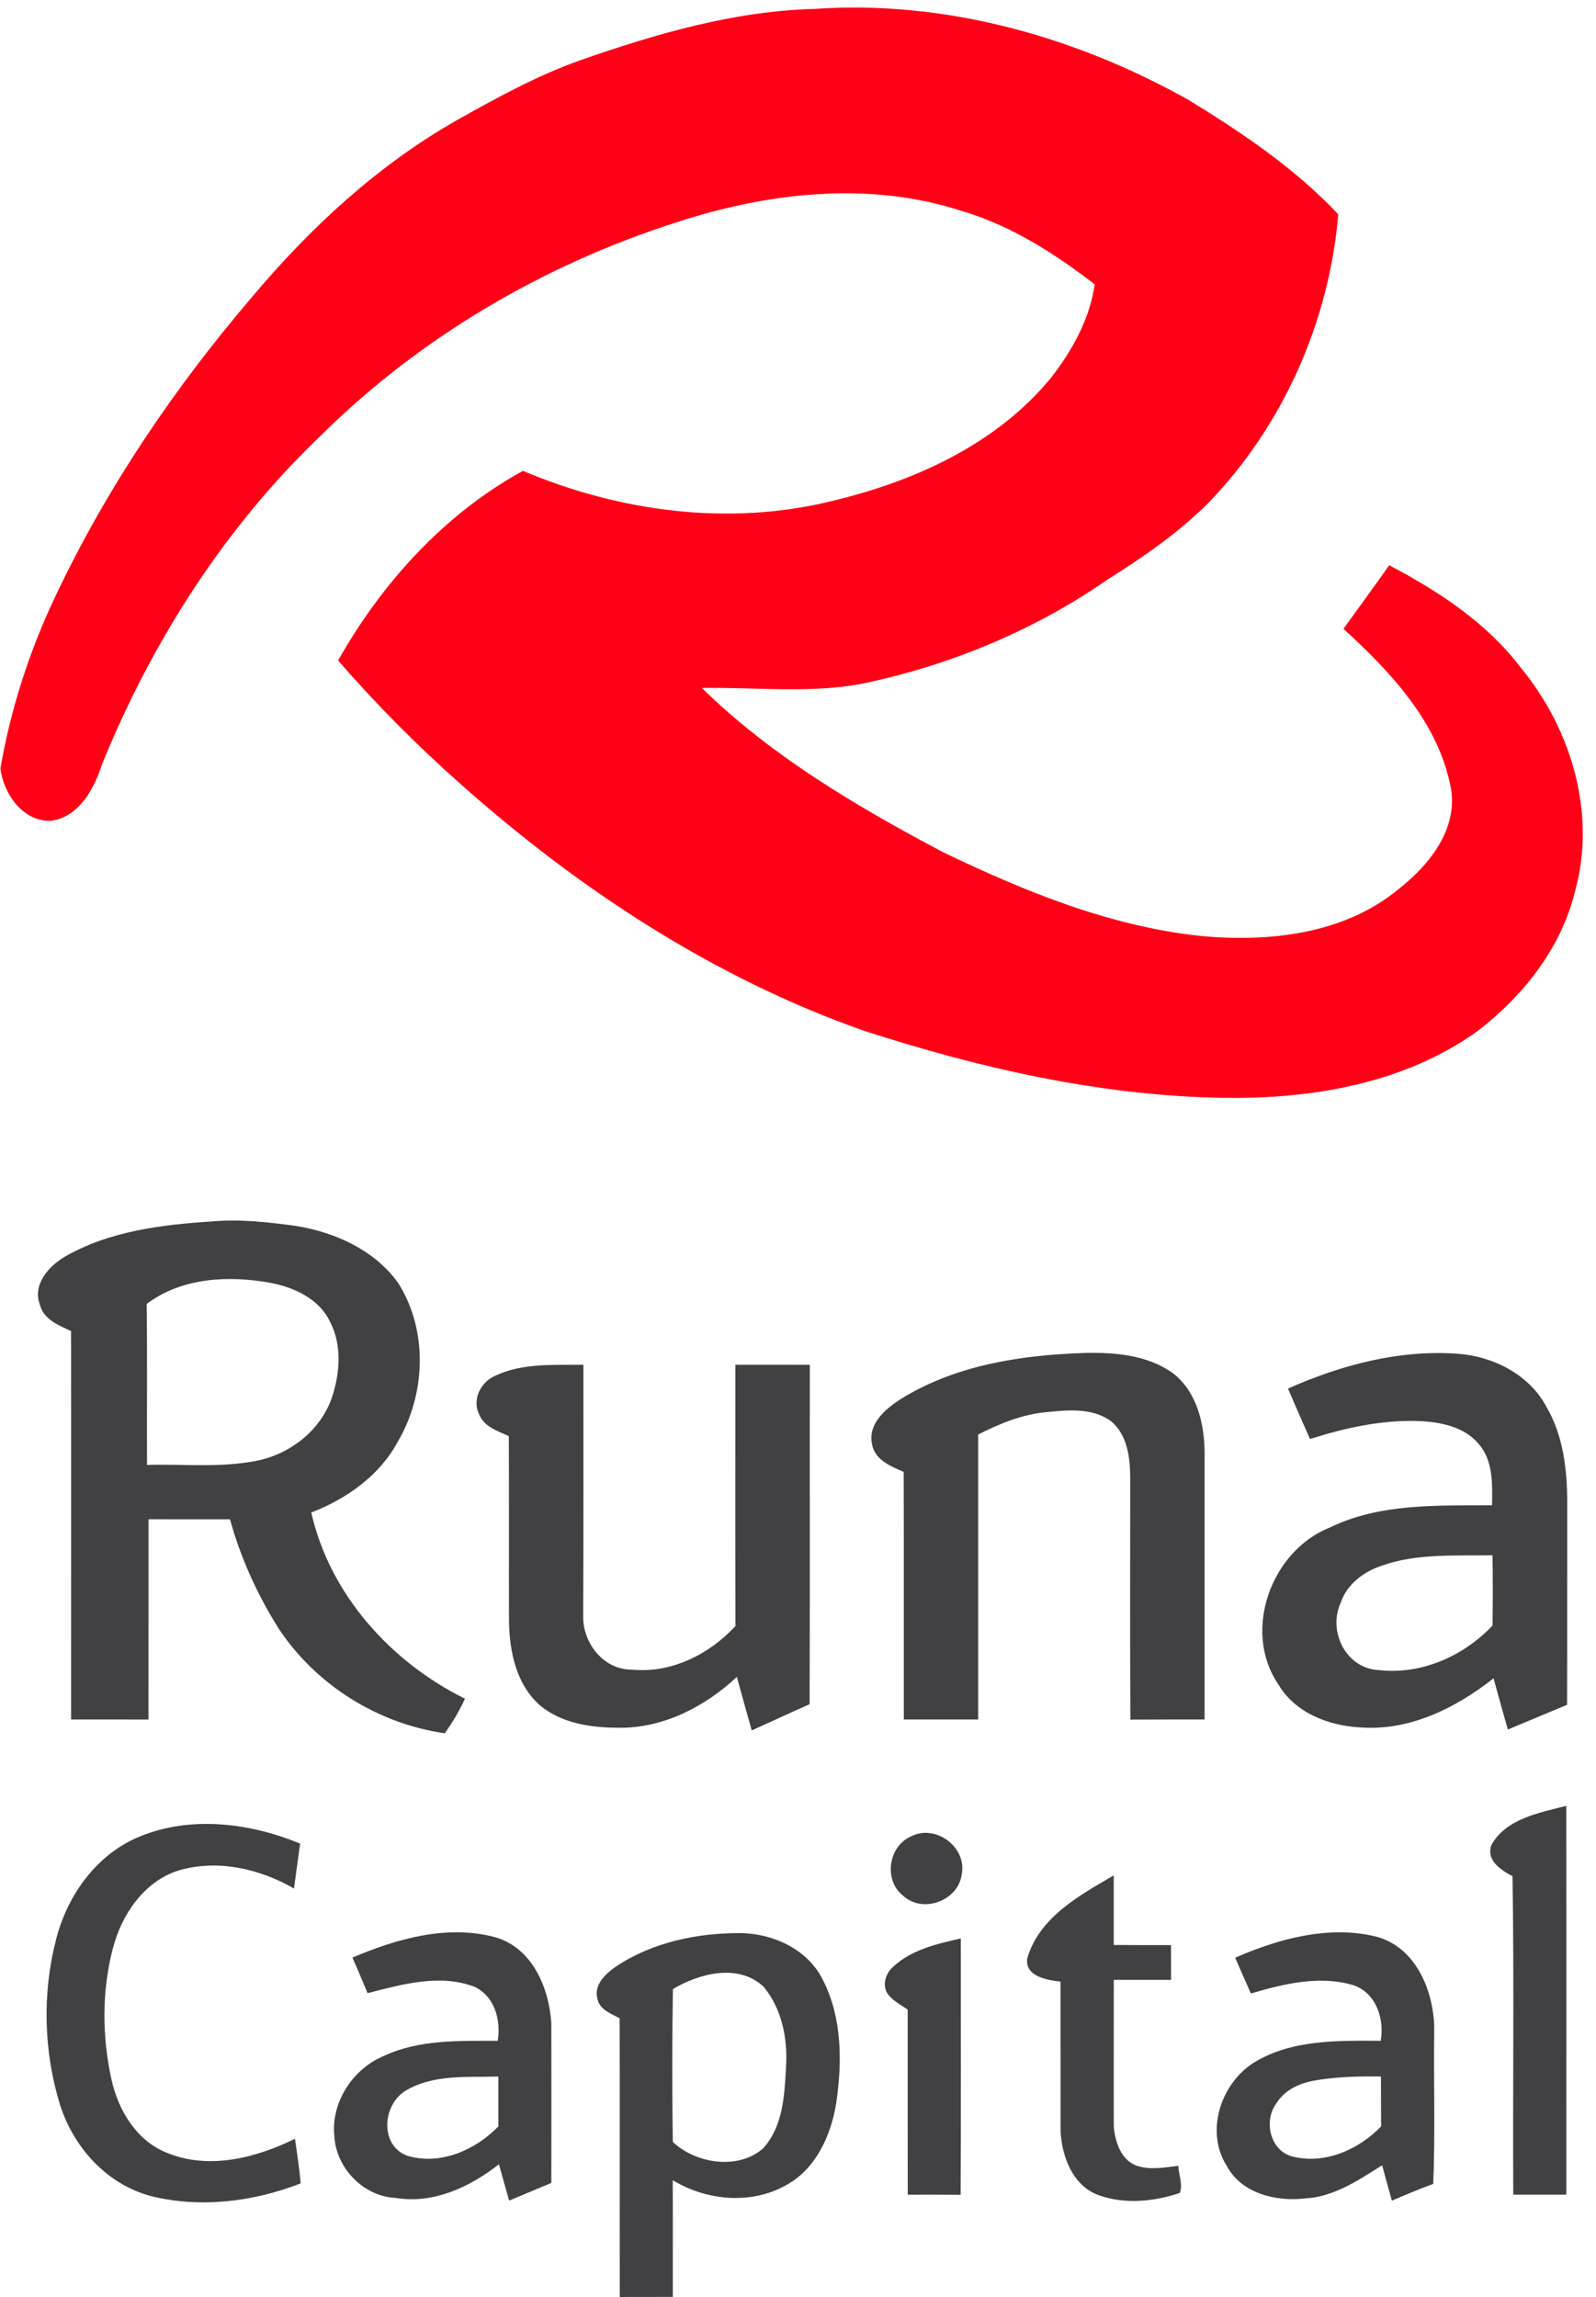 <?xml version="1.0" encoding="UTF-8"?>
<svg xmlns="http://www.w3.org/2000/svg" xmlns:xlink="http://www.w3.org/1999/xlink" width="246.3pt" height="354.5pt" viewBox="0 0 246.3 354.5" version="1.1">
<defs>
<clipPath id="clip1">
  <path d="M 5 188 L 242 188 L 242 354.5 L 5 354.5 Z M 5 188 "/>
</clipPath>
</defs>
<g id="surface1">
<path style=" stroke:none;fill-rule:evenodd;fill:rgb(100%,0%,8.617%);fill-opacity:1;" d="M 89.387 9.355 C 101.117 5.246 113.262 1.695 125.773 1.371 C 145.836 -0.008 165.902 5.617 183.332 15.371 C 191.629 20.445 199.824 25.953 206.523 33.07 C 205.117 49.676 197.988 65.746 186.371 77.723 C 181.773 82.281 176.418 85.98 170.957 89.414 C 159.465 97.387 146.293 102.812 132.609 105.598 C 124.582 107.008 116.41 106.027 108.316 106.172 C 119.066 116.703 132.168 124.414 145.379 131.434 C 157.992 137.516 171.234 142.941 185.281 144.441 C 195.766 145.414 207.27 144.211 215.703 137.316 C 220.457 133.613 225.02 128.066 223.906 121.629 C 222.012 111.559 214.645 103.711 207.328 97.039 C 209.684 93.766 212.074 90.523 214.387 87.227 C 222.035 91.258 229.496 96.141 234.758 103.121 C 242.48 112.527 246.391 125.551 243.078 137.492 C 240.98 146.203 235.168 153.574 228.188 158.992 C 216.766 167.281 202.23 169.672 188.398 169.414 C 169.602 169.051 151.074 164.82 133.25 159.039 C 110.051 150.871 89.113 137.09 70.836 120.777 C 64.219 114.902 57.98 108.602 52.176 101.93 C 58.934 89.953 68.574 79.324 80.703 72.66 C 95.77 79.039 112.836 81.27 128.816 77.211 C 141.355 74.172 153.875 68.453 162.203 58.289 C 165.477 54.078 168.168 49.227 168.945 43.887 C 162.715 39.078 155.949 34.762 148.344 32.535 C 133.977 27.867 118.375 29.734 104.254 34.352 C 83.859 40.902 64.836 52.039 49.59 67.137 C 34.762 81.281 23.473 98.938 15.777 117.867 C 14.555 121.59 12.344 125.914 8.086 126.641 C 3.645 126.996 0.562 122.57 0.062 118.594 C 1.648 109.383 4.559 100.398 8.574 91.965 C 16.5 75.215 26.984 59.746 39.02 45.684 C 47.988 35.039 58.398 25.414 70.555 18.52 C 76.641 15.098 82.801 11.715 89.387 9.355 Z M 89.387 9.355 "/>
<g clip-path="url(#clip1)" clip-rule="nonzero">
<path style=" stroke:none;fill-rule:evenodd;fill:rgb(25.488%,25.098%,25.877%);fill-opacity:1;" d="M 9.992 193.941 C 16.871 189.973 24.961 188.996 32.746 188.492 C 37.098 188.109 41.453 188.598 45.758 189.203 C 51.773 190.191 57.812 192.926 61.445 197.992 C 66.078 205.289 65.727 215.137 61.383 222.488 C 58.582 227.723 53.477 231.309 48.035 233.414 C 50.883 246.027 60.301 256.492 71.75 262.141 C 70.91 264.023 69.832 265.789 68.648 267.48 C 58.34 266.008 48.82 260.07 43.051 251.391 C 39.738 246.148 37.141 240.445 35.492 234.461 C 31.305 234.453 27.113 234.453 22.922 234.453 C 22.906 244.758 22.93 255.055 22.914 265.359 C 18.93 265.359 14.953 265.359 10.969 265.352 C 10.965 245.379 10.992 225.402 10.965 205.414 C 9.078 204.527 6.789 203.656 6.184 201.426 C 4.941 198.305 7.477 195.422 9.992 193.941 Z M 22.633 201.23 C 22.746 209.512 22.648 217.785 22.688 226.066 C 28.305 225.906 33.988 226.539 39.547 225.441 C 44.844 224.414 49.668 220.602 51.316 215.379 C 52.484 211.695 52.766 207.449 50.91 203.938 C 49.262 200.453 45.41 198.672 41.805 197.984 C 35.332 196.789 28.066 197.121 22.633 201.23 Z M 138.871 215.992 C 147.27 210.711 157.426 209.121 167.184 208.801 C 171.945 208.656 177.09 209.074 181.074 211.961 C 184.773 214.891 185.898 219.84 185.898 224.34 C 185.906 238.012 185.898 251.684 185.898 265.352 C 182.074 265.367 178.258 265.344 174.441 265.371 C 174.379 252.953 174.418 240.547 174.418 228.129 C 174.418 224.992 174.004 221.371 171.387 219.266 C 168.586 217.266 164.914 217.57 161.68 217.906 C 157.887 218.203 154.312 219.672 150.953 221.379 C 150.961 236.035 150.961 250.699 150.953 265.352 C 147.129 265.352 143.305 265.352 139.48 265.352 C 139.461 252.621 139.504 239.883 139.461 227.145 C 137.43 226.273 134.926 225.258 134.559 222.77 C 133.949 219.746 136.605 217.465 138.871 215.992 Z M 198.766 214.289 C 206.988 210.633 216.008 208.23 225.07 208.922 C 230.465 209.328 235.977 212.137 238.602 217.016 C 241.258 221.504 241.867 226.852 241.859 231.973 C 241.836 242.348 241.875 252.719 241.836 263.086 C 238.785 264.344 235.746 265.648 232.695 266.902 C 231.953 264.27 231.211 261.637 230.488 258.996 C 224.688 263.59 217.457 267.172 209.879 266.574 C 205.016 266.312 199.82 264.309 197.27 259.914 C 191.66 251.703 196.164 239.309 205.223 235.73 C 212.984 231.953 221.855 232.355 230.258 232.289 C 230.312 229.066 230.449 225.41 228.191 222.816 C 225.922 220.137 222.266 219.441 218.941 219.297 C 213.23 219.105 207.574 220.344 202.164 222.074 C 201.02 219.488 199.887 216.891 198.766 214.289 Z M 213.207 241.629 C 210.453 242.539 207.84 244.492 206.91 247.324 C 204.848 251.758 207.75 257.547 212.832 257.734 C 219.367 258.469 225.879 255.566 230.336 250.852 C 230.383 247.238 230.387 243.621 230.328 240.012 C 224.602 240.121 218.695 239.676 213.207 241.629 Z M 76.414 212.312 C 80.641 210.305 85.473 210.68 90.031 210.609 C 90.023 223.602 90.059 236.602 90 249.59 C 90.016 253.691 93.25 257.734 97.562 257.66 C 103.586 258.254 109.484 255.289 113.5 250.934 C 113.453 237.492 113.484 224.051 113.484 210.609 C 117.309 210.609 121.141 210.602 124.973 210.617 C 124.949 228.074 125.004 245.539 124.941 262.996 C 121.949 264.316 118.988 265.695 116.012 267.039 C 115.234 264.285 114.461 261.535 113.715 258.781 C 108.789 263.398 102.289 266.742 95.41 266.629 C 91.176 266.613 86.609 265.957 83.273 263.121 C 79.672 259.914 78.633 254.887 78.551 250.27 C 78.52 240.723 78.582 231.164 78.52 221.617 C 76.777 220.828 74.641 220.16 73.91 218.191 C 72.832 215.945 74.23 213.234 76.414 212.312 Z M 230.184 284.664 C 232.473 280.641 237.586 279.738 241.715 278.68 C 241.746 298.672 241.723 318.684 241.723 338.68 C 238.988 338.688 236.258 338.68 233.531 338.68 C 233.449 322.297 233.672 305.914 233.418 289.535 C 231.625 288.602 229.258 287.043 230.184 284.664 Z M 21.57 283.414 C 29.457 280.16 38.594 281.312 46.316 284.504 C 45.996 286.816 45.676 289.129 45.371 291.441 C 40.035 288.344 33.457 286.871 27.441 288.688 C 22.152 290.434 18.77 295.488 17.418 300.664 C 15.695 307.273 15.738 314.289 17.207 320.934 C 18.258 325.652 21.051 330.352 25.723 332.207 C 32.18 334.902 39.5 333.023 45.523 330.055 C 45.844 332.344 46.203 334.637 46.402 336.941 C 39.172 339.766 31.043 340.781 23.449 338.941 C 16.602 337.184 11.418 331.508 9.289 324.895 C 6.727 316.613 6.48 307.57 8.688 299.18 C 10.426 292.41 14.961 286.105 21.57 283.414 Z M 140.613 283.387 C 144.359 281.457 149.191 285.016 148.43 289.164 C 147.969 293.281 142.461 295.379 139.406 292.57 C 136.316 290.195 137.07 284.906 140.613 283.387 Z M 158.527 302.234 C 160.328 295.93 166.578 292.496 171.875 289.414 C 171.883 292.996 171.883 296.57 171.875 300.148 C 174.82 300.18 177.77 300.168 180.715 300.168 C 180.715 301.961 180.715 303.746 180.723 305.539 C 177.77 305.539 174.832 305.539 171.883 305.539 C 171.891 313.078 171.859 320.621 171.883 328.164 C 172.082 330.535 173.027 333.492 175.57 334.254 C 177.617 334.914 179.77 334.469 181.844 334.23 C 181.891 335.605 182.578 337.133 182.066 338.418 C 178.066 339.766 173.508 340.207 169.488 338.742 C 165.562 337.285 163.883 332.832 163.672 328.965 C 163.656 321.246 163.688 313.523 163.664 305.805 C 161.586 305.562 158.145 305.02 158.527 302.234 Z M 54.391 302.098 C 61.246 299.18 69.047 296.961 76.445 298.961 C 82.152 300.609 84.746 306.781 85.082 312.242 C 85.105 320.453 85.082 328.66 85.082 336.871 C 82.914 337.781 80.75 338.695 78.574 339.598 C 78.039 337.734 77.512 335.863 77 333.992 C 72.535 337.496 66.902 340.145 61.094 339.191 C 56.102 338.965 51.867 334.598 51.598 329.652 C 51.043 324.43 54.484 319.223 59.27 317.262 C 64.742 314.707 70.918 314.957 76.809 314.941 C 77.32 311.758 76.367 308.102 73.254 306.613 C 67.887 304.555 62.055 306.219 56.727 307.586 C 55.973 305.746 55.18 303.918 54.391 302.098 Z M 62.508 322.695 C 59.047 324.871 58.582 330.973 62.734 332.637 C 67.812 334.246 73.359 331.836 76.91 328.148 C 76.902 325.582 76.91 323.02 76.902 320.453 C 72.094 320.59 66.773 320.07 62.504 322.695 Z M 95.051 303.484 C 100.715 299.699 107.684 298.273 114.418 298.32 C 119.469 298.434 124.742 300.898 127.027 305.617 C 129.98 311.438 129.98 318.332 129.031 324.66 C 128.223 329.598 125.879 334.766 121.285 337.23 C 115.891 340.27 109.012 339.605 103.816 336.453 C 103.852 342.457 103.824 348.461 103.828 354.461 C 101.105 354.473 98.371 354.473 95.648 354.473 C 95.617 340.137 95.664 325.805 95.625 311.469 C 94.289 310.73 92.512 310.133 92.184 308.414 C 91.625 306.281 93.465 304.57 95.051 303.484 Z M 103.844 306.949 C 103.715 314.812 103.723 322.684 103.828 330.535 C 107.316 333.887 113.941 334.949 117.789 331.512 C 120.859 328.141 121.07 323.289 121.301 318.988 C 121.59 314.637 120.668 309.957 117.812 306.562 C 113.898 302.961 107.961 304.523 103.844 306.949 Z M 190.613 302.121 C 197.309 299.195 204.918 297.105 212.199 298.816 C 218.391 300.332 221.215 307.066 221.336 312.891 C 221.223 320.934 221.504 328.988 221.184 337.023 C 219.023 337.805 216.918 338.711 214.801 339.598 C 214.285 337.781 213.789 335.965 213.297 334.148 C 209.637 336.453 205.828 339.043 201.355 339.27 C 196.879 339.773 191.605 338.504 189.324 334.254 C 185.988 329.012 188.324 321.727 193.309 318.43 C 199.188 314.715 206.398 314.91 213.078 314.941 C 213.68 311.539 212.344 307.484 208.797 306.34 C 203.598 304.805 198.094 306.148 193.043 307.637 C 192.227 305.805 191.414 303.965 190.613 302.121 Z M 202.574 321.121 C 200.406 321.559 198.254 322.574 197.043 324.492 C 194.988 327.117 195.895 331.703 199.254 332.742 C 204.285 334.121 209.652 331.789 213.141 328.141 C 213.109 325.574 213.125 323.012 213.117 320.453 C 209.59 320.391 206.047 320.492 202.574 321.121 Z M 137.848 303.508 C 140.688 300.859 144.598 299.98 148.27 299.145 C 148.27 312.324 148.312 325.516 148.246 338.703 C 145.52 338.668 142.801 338.68 140.086 338.688 C 140.07 329.168 140.078 319.652 140.078 310.133 C 138.934 309.309 137.543 308.672 136.824 307.422 C 136.168 306.074 136.766 304.441 137.848 303.508 Z M 137.848 303.508 "/>
</g>
</g>
</svg>
